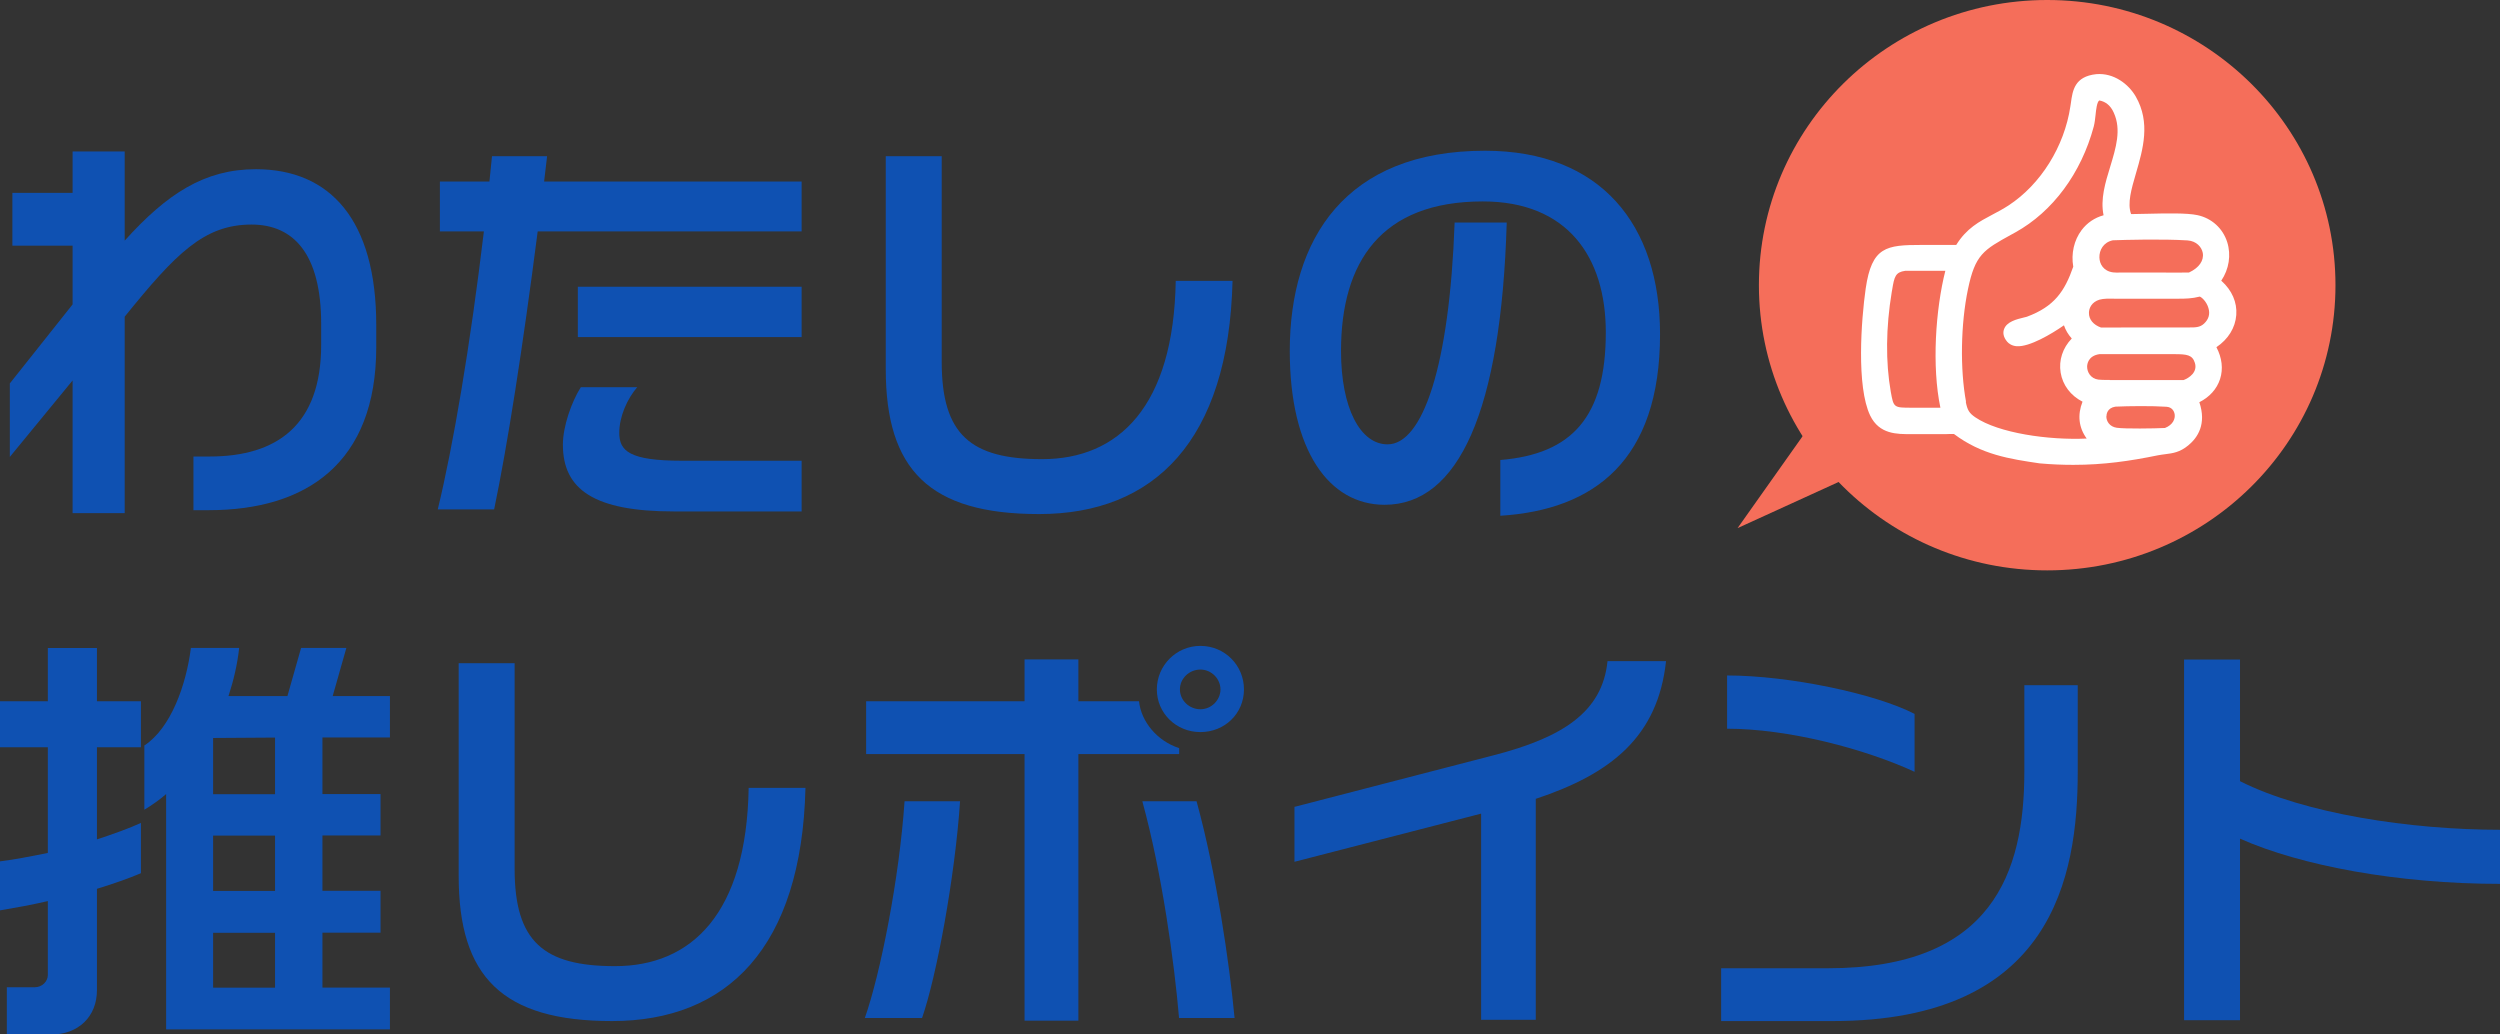 <svg width="174" height="72" viewBox="0 0 174 72" fill="none" xmlns="http://www.w3.org/2000/svg">
<rect x="0" y="0" width="174" height="72" fill="#333333" stroke="none"/>
<g clip-path="url(#clip0_33_538)">
<path d="M14.535 35.508H13.465V31.773H14.595C19.291 31.773 22.353 29.567 22.353 24.01V22.54C22.353 17.658 20.421 15.629 17.508 15.629C14.208 15.629 12.246 17.629 8.679 22.04V35.713H5.053V26.48L0.684 31.802V26.686L5.053 21.187V17.099H0.862V13.424H5.053V10.542H8.679V16.747C11.622 13.483 14.238 11.777 17.805 11.777C22.977 11.777 26.187 15.306 26.187 22.628V24.157C26.187 32.243 21.312 35.508 14.535 35.508Z" fill="#0F51B2"/>
<path d="M37.423 16.107C36.383 24.194 35.313 31.045 34.391 35.456H30.468C31.538 31.045 32.727 24.076 33.678 16.107H30.616V12.637H34.064L34.243 10.873H38.077C38.018 11.461 37.929 12.049 37.869 12.637H55.793V16.107H37.423ZM46.905 35.596C41.347 35.596 39.177 34.067 39.177 30.95C39.177 29.685 39.772 27.98 40.425 26.95H44.349C43.666 27.744 43.101 28.979 43.101 30.126C43.101 31.391 43.814 32.067 47.47 32.067H55.793V35.596H46.905ZM40.217 23.459V19.959H55.793V23.459H40.217Z" fill="#0F51B2"/>
<path d="M72.32 35.779C64.681 35.779 61.649 32.692 61.649 25.693V10.873H65.543V25.193C65.543 30.251 67.564 31.957 72.528 31.957C77.849 31.957 81.683 28.31 81.832 19.547H85.785C85.518 30.692 80.316 35.779 72.32 35.779Z" fill="#0F51B2"/>
<path d="M104.422 35.897V32.016C109.416 31.604 111.764 29.016 111.764 23.135C111.764 17.871 109.089 14.019 103.204 14.019C96.129 14.019 93.335 18.224 93.335 24.429C93.335 28.399 94.673 30.927 96.575 30.927C99.012 30.927 100.885 25.517 101.242 15.489H104.868C104.482 28.634 101.509 35.133 96.367 35.133C92.503 35.133 89.768 31.369 89.768 24.429C89.768 16.607 93.662 10.491 103.352 10.491C111.408 10.491 115.539 15.636 115.539 23.253C115.539 32.045 110.962 35.485 104.422 35.897Z" fill="#0F51B2"/>
<path d="M6.747 61.862V68.92C6.747 70.743 5.469 72.007 3.537 72.007H0.476V68.714H2.408C2.943 68.714 3.329 68.302 3.329 67.861V62.715C2.2 62.98 1.04 63.186 0 63.362V59.951C0.981 59.833 2.17 59.598 3.329 59.363V52.011H0V48.806H3.329V45.101H6.747V48.806H9.809V52.011H6.747V58.422C7.907 58.04 8.977 57.657 9.809 57.275V60.774C8.917 61.157 7.877 61.51 6.747 61.862ZM11.563 71.647V55.268C11.087 55.68 10.582 56.033 10.047 56.356V51.886C11.89 50.681 12.96 47.681 13.287 45.094H16.646C16.527 46.211 16.259 47.358 15.903 48.446H20.005L20.956 45.094H24.107L23.155 48.446H27.139V51.328H22.442V55.268H26.485V58.15H22.442V62.002H26.485V64.913H22.442V68.736H27.139V71.647H11.563ZM19.143 51.335L14.832 51.364V55.276H19.143V51.335ZM19.143 58.157H14.832V62.009H19.143V58.157ZM19.143 64.921H14.832V68.743H19.143V64.921Z" fill="#0F51B2"/>
<path d="M42.595 71.066C34.956 71.066 31.924 67.979 31.924 60.98V46.16H35.818V60.48C35.818 65.538 37.84 67.244 42.803 67.244C48.124 67.244 51.959 63.597 52.107 54.834H56.061C55.793 65.979 50.591 71.066 42.595 71.066Z" fill="#0F51B2"/>
<path d="M64.175 70.853H60.192C61.292 67.736 62.6 61.061 62.957 55.768H66.821C66.464 61.061 65.186 67.942 64.175 70.853ZM75.055 52.482V71.037H71.309V52.482H60.282V48.806H71.309V45.895H75.055V48.806H79.275C79.424 50.218 80.524 51.57 82.07 52.07V52.482H75.055ZM82.062 70.853C81.735 67.001 80.873 60.738 79.506 55.768H83.281C84.648 60.738 85.57 67.03 85.926 70.853H82.062ZM83.548 50.953C81.854 50.953 80.516 49.63 80.516 47.983C80.516 46.336 81.854 44.954 83.548 44.954C85.243 44.954 86.58 46.307 86.58 47.983C86.58 49.659 85.243 50.953 83.548 50.953ZM83.548 46.601C82.776 46.601 82.122 47.218 82.122 47.983C82.122 48.747 82.776 49.365 83.548 49.365C84.321 49.365 84.945 48.718 84.945 47.983C84.945 47.248 84.321 46.601 83.548 46.601Z" fill="#0F51B2"/>
<path d="M106.89 55.599V70.978H103.085V56.628L90.095 59.98V56.158L103.947 52.57C108.733 51.335 111.527 49.571 111.883 46.013H115.956C115.391 51.276 112.121 53.864 106.89 55.599Z" fill="#0F51B2"/>
<path d="M127.548 71.066H119.79V67.391H127.221C138.695 67.391 140.894 60.686 140.894 53.717V47.689H144.61V53.717C144.61 61.01 142.856 71.066 127.548 71.066ZM120.206 50.718V47.013C124.516 47.013 130.521 48.277 133.255 49.688V53.717C129.748 52.1 124.427 50.718 120.206 50.718Z" fill="#0F51B2"/>
<path d="M155.905 58.363V71.008H152.011V45.902H155.905V54.371C160.394 56.636 167.765 57.753 174.007 57.753V61.517C166.903 61.517 160.126 60.252 155.905 58.37V58.363Z" fill="#0F51B2"/>
<path d="M142.484 39.698C153.566 39.698 162.549 30.811 162.549 19.849C162.549 8.887 153.566 0 142.484 0C131.403 0 122.42 8.887 122.42 19.849C122.42 30.811 131.403 39.698 142.484 39.698Z" fill="#F56E5A"/>
<path d="M126.136 29.406L120.934 36.757L130.595 32.346L126.136 29.406Z" fill="#F56E5A"/>
<path d="M154.597 19.54C155.14 18.739 155.296 17.746 155.013 16.849C154.709 15.894 153.936 15.188 152.948 14.975C152.204 14.813 150.741 14.85 149.455 14.879C149.039 14.887 148.645 14.901 148.325 14.901C148.05 14.159 148.34 13.174 148.667 12.049C149.15 10.395 149.693 8.528 148.645 6.712C148.155 5.866 147.129 5.058 145.903 5.161C144.387 5.322 144.253 6.3 144.134 7.168L144.097 7.41C143.681 10.197 142.031 12.836 139.794 14.299C139.408 14.549 139.037 14.747 138.672 14.938C137.758 15.423 136.881 15.879 136.153 17.048H133.738C131.286 17.048 130.275 17.166 129.852 20.084C129.54 22.26 129.198 26.906 130.164 28.921C130.795 30.229 132.029 30.222 133.025 30.214H135.47C135.648 30.207 135.819 30.2 135.997 30.207C137.914 31.648 139.869 31.942 141.964 32.251C142.789 32.324 143.562 32.354 144.305 32.354C146.416 32.354 148.236 32.089 150.176 31.692C150.369 31.655 150.547 31.633 150.711 31.611C151.224 31.545 151.714 31.486 152.309 30.994C152.962 30.457 153.587 29.509 153.074 27.994C153.787 27.634 154.293 27.075 154.516 26.384C154.746 25.671 154.649 24.899 154.263 24.164C155.08 23.613 155.578 22.819 155.645 21.922C155.712 21.04 155.34 20.202 154.62 19.555L154.597 19.54ZM135.061 28.377H133.084C131.799 28.377 131.799 28.377 131.598 27.267C131.234 25.201 131.256 22.797 131.665 20.327L131.695 20.165C131.843 19.246 131.925 18.945 132.601 18.849H135.395C134.719 21.518 134.444 25.495 135.053 28.384L135.061 28.377ZM136.837 27.972C136.413 25.693 136.465 22.54 136.971 20.128C137.469 17.717 138.056 17.393 139.988 16.328L140.27 16.173C142.871 14.732 144.855 12.049 145.725 8.807C145.791 8.557 145.821 8.27 145.851 7.998C145.888 7.631 145.947 7.094 146.111 6.991C146.564 7.072 146.906 7.359 147.122 7.851C147.657 9.035 147.27 10.285 146.869 11.608C146.527 12.718 146.178 13.865 146.408 14.982C145.791 15.151 145.264 15.504 144.877 16.019C144.35 16.724 144.142 17.643 144.298 18.562C143.703 20.268 142.99 21.334 141.065 22.047C141.021 22.062 140.946 22.076 140.857 22.099C140.374 22.216 139.653 22.385 139.475 22.929C139.408 23.128 139.401 23.436 139.705 23.789C139.817 23.914 140.025 24.076 140.374 24.098C141.258 24.149 142.774 23.253 143.651 22.642C143.763 22.973 143.941 23.275 144.194 23.561C143.562 24.216 143.28 25.076 143.421 25.936C143.562 26.803 144.119 27.538 144.944 27.957C144.58 28.877 144.677 29.759 145.234 30.523C142.581 30.648 139.089 30.141 137.483 29.046C137.052 28.752 136.926 28.538 136.815 27.95L136.837 27.972ZM146.832 26.443H146.668C146.445 26.443 146.237 26.443 146.044 26.421C145.509 26.348 145.264 25.899 145.264 25.524C145.264 25.348 145.331 24.767 146.118 24.649C146.393 24.642 146.668 24.649 146.943 24.649H147.337H151.335C152.212 24.649 152.591 24.701 152.762 25.252C152.97 25.899 152.368 26.303 151.982 26.451H146.839L146.832 26.443ZM146.609 28.979C146.609 28.84 146.653 28.399 147.226 28.303C148.169 28.259 149.789 28.244 150.778 28.31C151.157 28.332 151.32 28.597 151.357 28.84C151.402 29.141 151.246 29.567 150.681 29.788C149.923 29.825 147.894 29.854 147.33 29.773C146.824 29.7 146.601 29.318 146.601 28.979H146.609ZM153.312 17.599C153.408 18.136 153.052 18.643 152.353 18.967C151.669 18.981 150.963 18.974 150.28 18.967C149.908 18.967 149.544 18.967 149.173 18.967H147.605C147.419 18.974 147.24 18.981 147.077 18.959C146.393 18.871 146.133 18.371 146.118 17.923C146.104 17.423 146.386 16.864 147.055 16.724C147.872 16.695 150.48 16.622 152.249 16.732C152.881 16.776 153.237 17.202 153.312 17.599ZM147.634 22.797C147.471 22.797 147.307 22.797 147.136 22.797C146.832 22.797 146.527 22.797 146.23 22.797C145.702 22.613 145.383 22.231 145.39 21.775C145.39 21.437 145.591 21.018 146.126 20.856C146.408 20.775 146.787 20.782 147.159 20.79C147.285 20.79 147.404 20.79 147.523 20.79H151.632C152.1 20.79 152.561 20.782 153.104 20.643C153.237 20.687 153.572 20.981 153.706 21.437C153.832 21.856 153.728 22.216 153.401 22.525C153.111 22.79 152.814 22.797 152.264 22.79H147.634V22.797Z" fill="white"/>
</g>
<defs>
<clipPath id="clip0_33_538">
<rect width="174" height="72" fill="white"/>
</clipPath>
</defs>
</svg>
